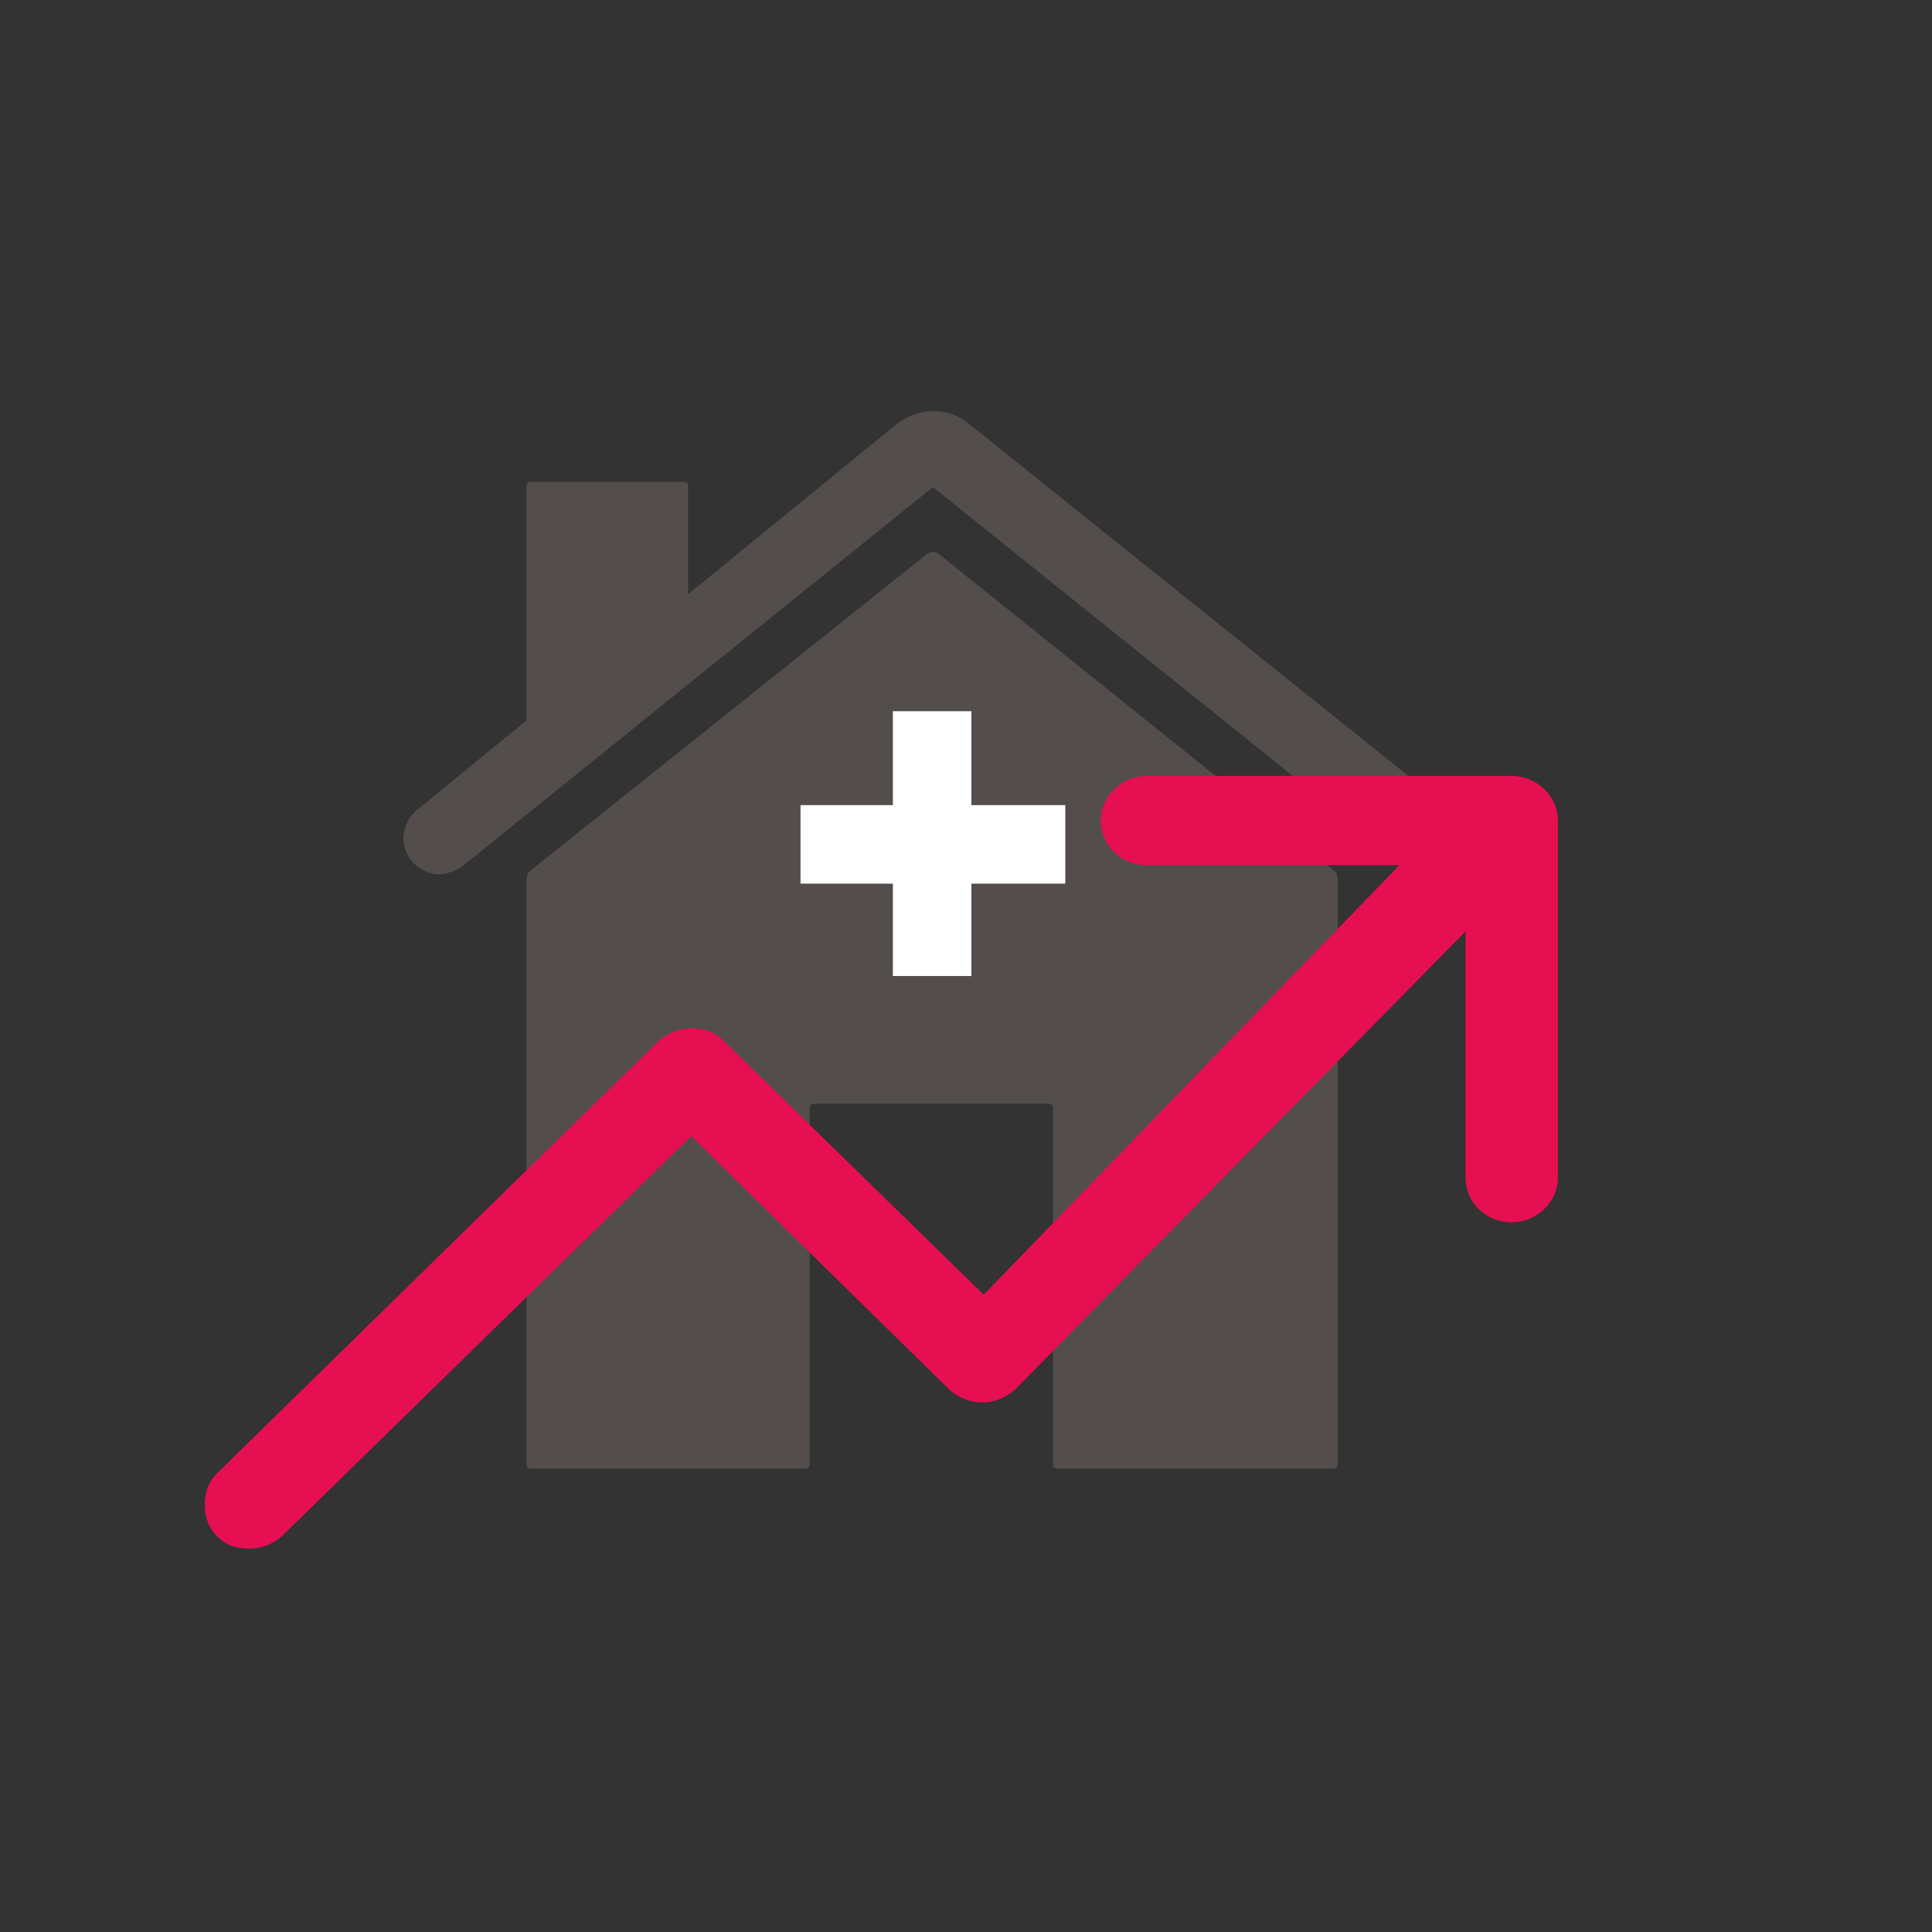<svg xmlns="http://www.w3.org/2000/svg" xmlns:xlink="http://www.w3.org/1999/xlink" id="Calque_1" x="0px" y="0px" viewBox="0 0 125.5 125.5" style="enable-background:new 0 0 125.5 125.5;" xml:space="preserve">
<rect x="0" y="0" width="125.5" height="125.5" fill="#333333" stroke="none"/>
<style type="text/css">
	.st0{clip-path:url(#SVGID_00000137853459425351550710000018276998108054216376_);fill:#534E4B;}
	.st1{clip-path:url(#SVGID_00000137853459425351550710000018276998108054216376_);fill:#E60F51;}
	.st2{fill:#FFFFFF;}
</style>
<g>
	<defs>
		<rect id="SVGID_1_" x="13.3" y="26.7" width="114.7" height="73.9"></rect>
	</defs>
	<clipPath id="SVGID_00000054954660781756007230000010135184338263317656_">
		<use xlink:href="#SVGID_1_" style="overflow:visible;"></use>
	</clipPath>
	<path style="clip-path:url(#SVGID_00000054954660781756007230000010135184338263317656_);fill:#534E4B;" d="M61,36   c-0.2-0.2-0.6-0.2-0.8,0L34.4,56.6c-0.1,0.1-0.2,0.3-0.2,0.5v38c0,0.2,0.1,0.3,0.3,0.3h17.8c0.2,0,0.3-0.1,0.3-0.3V72   c0-0.2,0.1-0.3,0.3-0.3h15.2c0.2,0,0.3,0.1,0.3,0.3v23.1c0,0.2,0.1,0.3,0.3,0.3h17.9c0.2,0,0.3-0.1,0.3-0.3v-38   c0-0.2-0.1-0.4-0.2-0.5L61,36z"></path>
	<path style="clip-path:url(#SVGID_00000054954660781756007230000010135184338263317656_);fill:#534E4B;" d="M94.1,52.5l-31.2-25   c-0.6-0.5-1.4-0.8-2.3-0.8c-0.8,0-1.6,0.3-2.3,0.8L44.7,38.6v-7c0-0.2-0.1-0.3-0.3-0.3h-9.9c-0.2,0-0.3,0.1-0.3,0.3v15.2l-7.1,5.8   c-0.5,0.4-0.8,1-0.9,1.7c0,0.7,0.2,1.3,0.7,1.8c0.4,0.4,1,0.7,1.6,0.7c0.5,0,1-0.2,1.5-0.5l30.4-24.5c0.1-0.1,0.1-0.1,0.2-0.1   c0.1,0,0.1,0,0.2,0.1l30.4,24.4c0.4,0.3,0.9,0.5,1.5,0.5c0.6,0,1.2-0.2,1.6-0.7c0.5-0.5,0.7-1.1,0.7-1.8   C94.9,53.5,94.6,52.9,94.1,52.5"></path>
	<path style="clip-path:url(#SVGID_00000054954660781756007230000010135184338263317656_);fill:#E60F51;" d="M98.2,50.4H74.5   c-1.6,0-3,1.3-3,2.9c0,1.6,1.3,2.9,3,2.9h16.4L63.9,84.1L47,67.6c-0.6-0.6-1.3-0.8-2.1-0.8c-0.8,0-1.5,0.3-2.1,0.8L14.1,95.7   c-0.4,0.4-0.8,1-0.8,2.1c0,0.8,0.3,1.5,0.8,2c0.6,0.6,1.3,0.8,2.1,0.8c0.8,0,1.5-0.3,2.1-0.8l26.6-26l16.8,16.5   c0.6,0.5,1.3,0.8,2.1,0.8c0.8,0,1.5-0.3,2.1-0.8l29.3-29.8v16c0,1.6,1.3,2.9,3,2.9c1.6,0,3-1.3,3-2.9V53.3   C101.2,51.7,99.8,50.4,98.2,50.4"></path>
</g>
<g>
	<path class="st2" d="M52,52.3h6v-6.1h5.1v6.1h6.1v5.1h-6.1v6H58v-6h-6V52.3z"></path>
</g>
</svg>